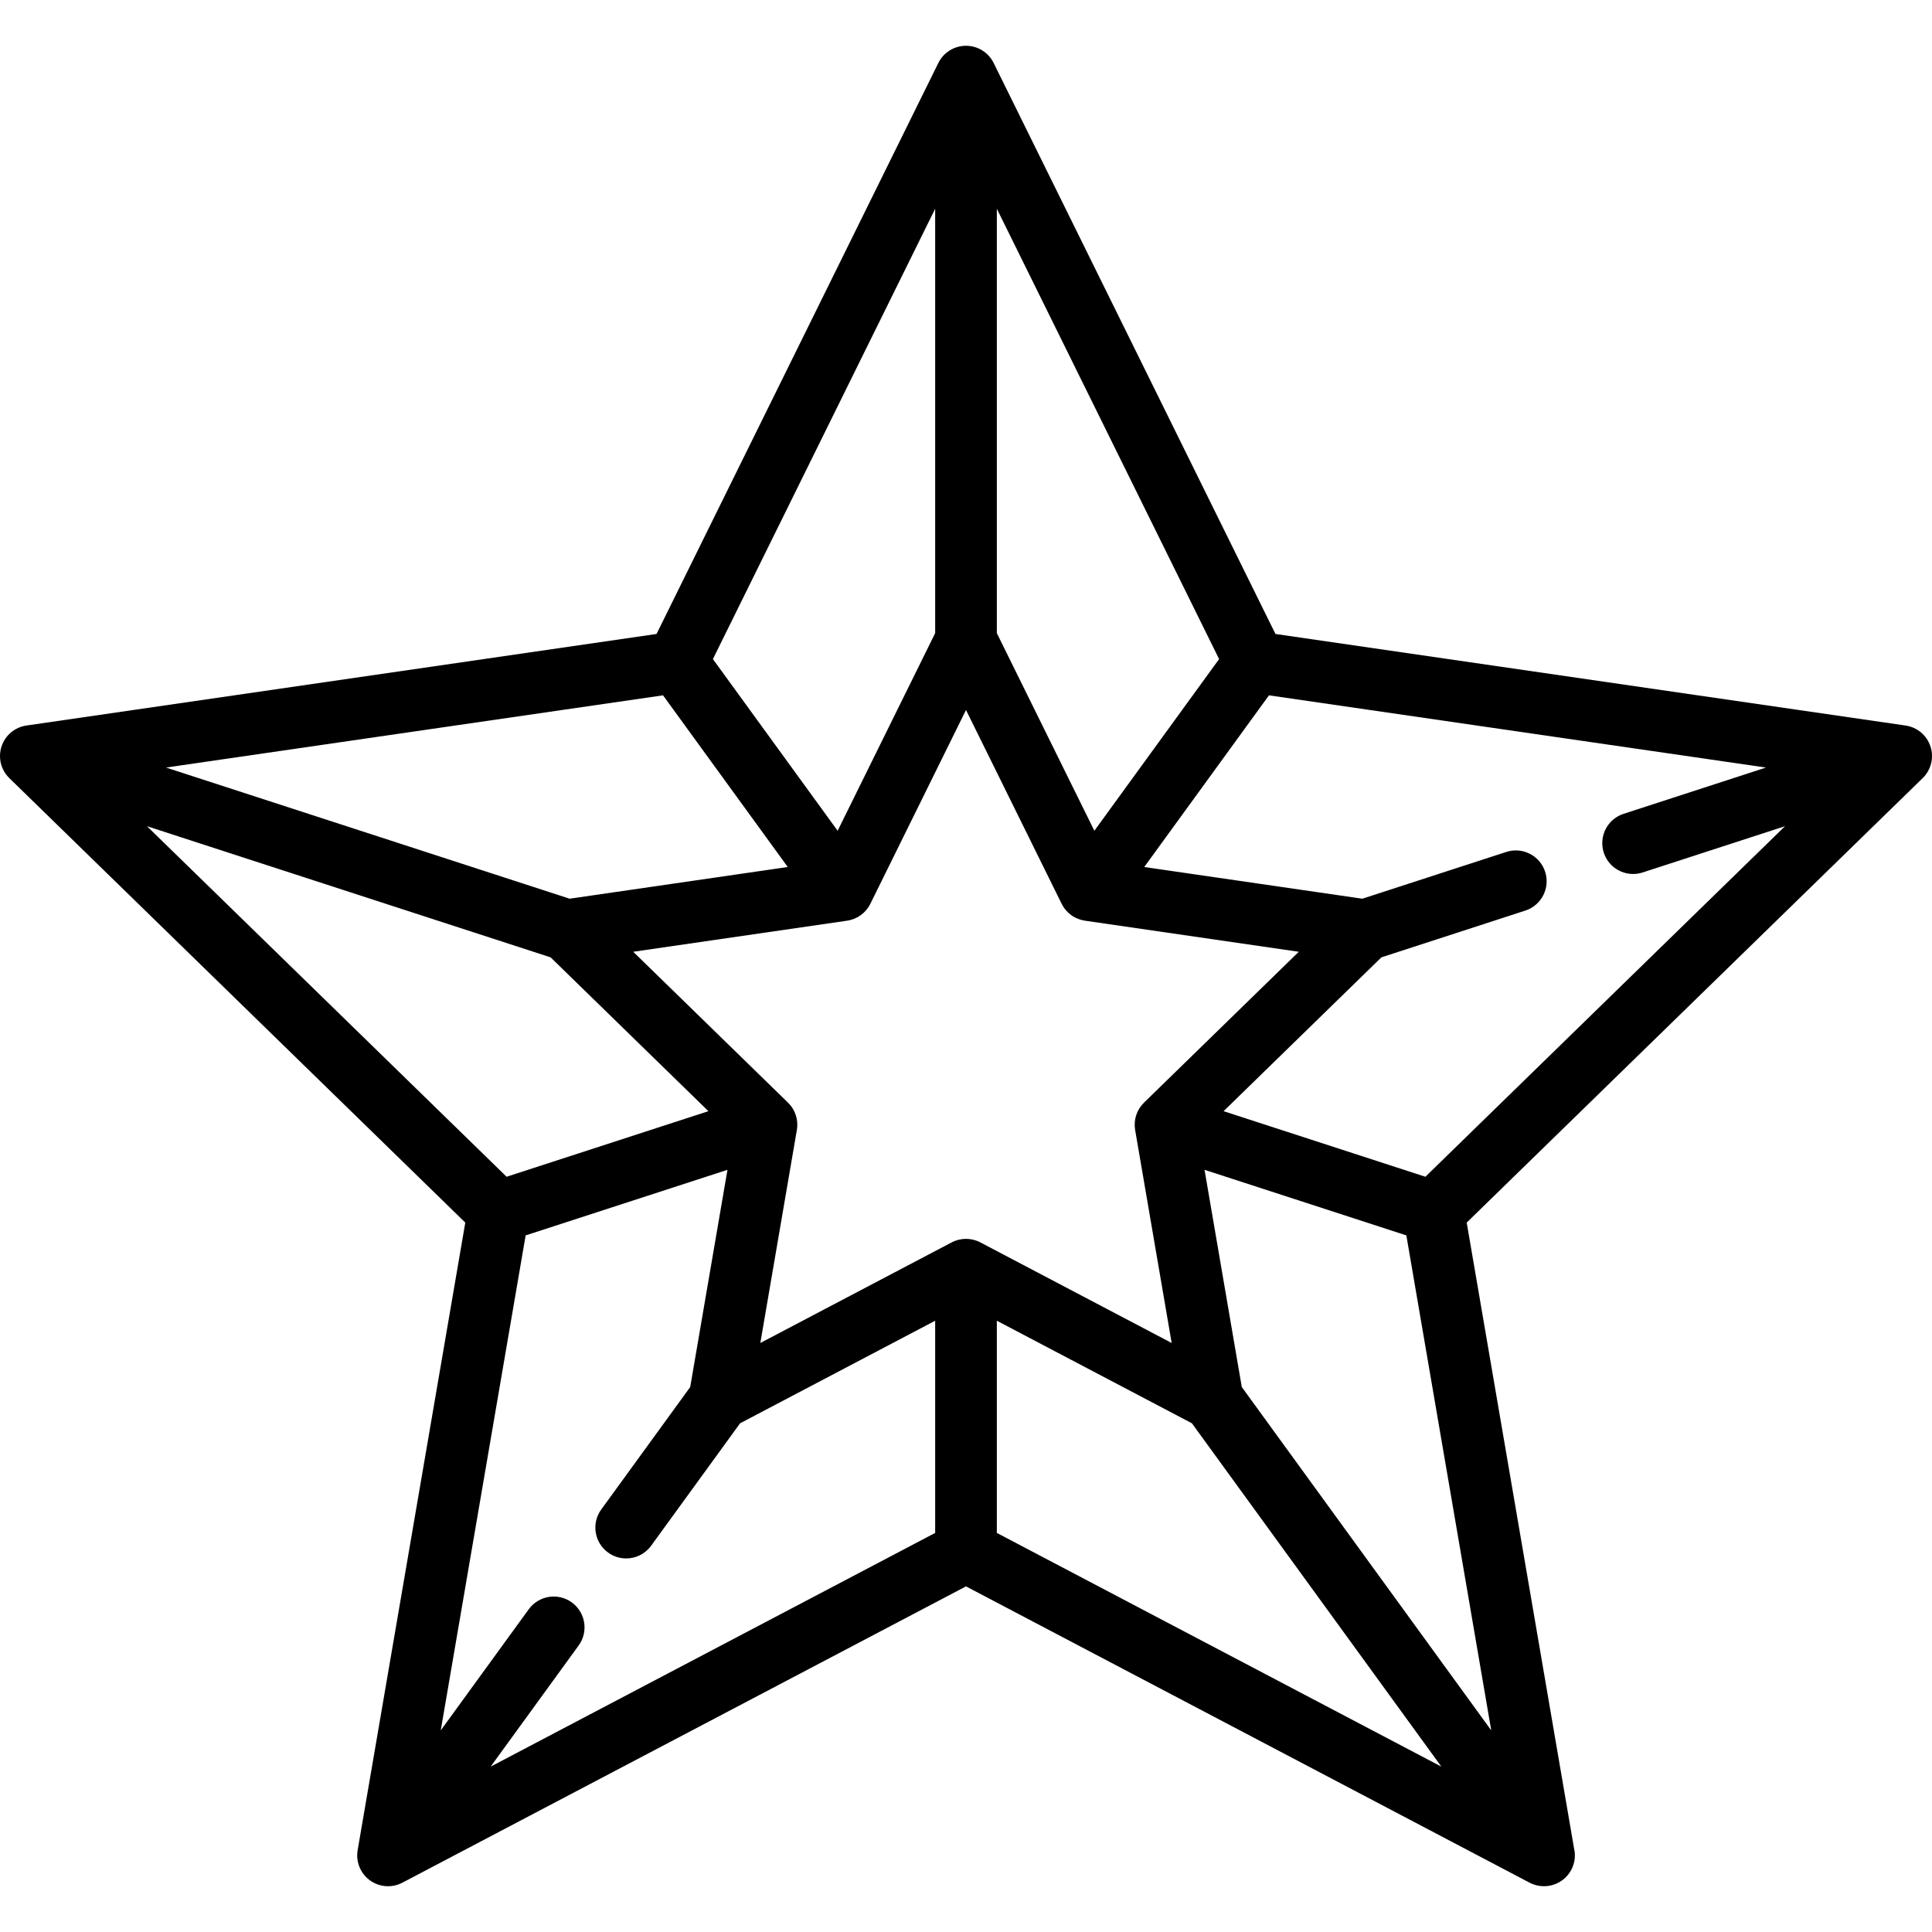 <?xml version="1.0" encoding="iso-8859-1"?>
<!-- Uploaded to: SVG Repo, www.svgrepo.com, Generator: SVG Repo Mixer Tools -->
<svg fill="#000000" height="800px" width="800px" version="1.1" id="Capa_1" xmlns="http://www.w3.org/2000/svg" xmlns:xlink="http://www.w3.org/1999/xlink" 
	 viewBox="0 0 470 470" xml:space="preserve">
<g>
	<path d="M469.633,181.606c-0.882-2.715-3.229-4.694-6.054-5.104l-153.297-22.275l-68.556-138.91
		c-1.264-2.56-3.871-4.181-6.726-4.181s-5.462,1.621-6.726,4.181l-68.556,138.91L6.422,176.501c-2.825,0.41-5.172,2.389-6.054,5.104
		c-0.882,2.715-0.146,5.695,1.898,7.688l110.926,108.127L87.006,450.097c-0.482,2.814,0.674,5.658,2.984,7.335
		c2.309,1.678,5.371,1.9,7.898,0.571L235,385.919l137.112,72.085c1.098,0.577,2.296,0.861,3.489,0.861
		c4.163,0,7.521-3.358,7.521-7.5c0-0.629-0.077-1.24-0.223-1.823l-26.091-152.122l110.926-108.127
		C469.779,187.301,470.515,184.32,469.633,181.606z M394.969,197.98c-3.938,1.279-6.094,5.509-4.816,9.448
		c1.031,3.172,3.971,5.187,7.132,5.187c0.768,0,1.549-0.119,2.319-0.369l34.642-11.256l-87.488,85.281l-49.096-15.953l38.392-37.423
		l35.018-11.378c3.939-1.28,6.095-5.511,4.815-9.451c-1.282-3.94-5.513-6.098-9.451-4.815l-35.018,11.378l-53.057-7.71
		l30.343-41.764l120.907,17.569L394.969,197.98z M119.358,429.77l21.41-29.469c2.435-3.351,1.692-8.041-1.659-10.476
		c-3.352-2.436-8.042-1.692-10.477,1.659l-21.41,29.469l20.653-120.417l49.096-15.953l-9.063,52.844l-21.641,29.787
		c-2.435,3.351-1.692,8.041,1.659,10.475c1.331,0.968,2.874,1.434,4.402,1.434c2.319,0,4.606-1.072,6.074-3.092l21.641-29.787
		l47.456-24.95v51.622L119.358,429.77z M161.294,169.154l30.343,41.764l-53.057,7.71l-98.192-31.905L161.294,169.154z
		 M296.571,160.337l-30.343,41.764L242.5,154.023V50.778L296.571,160.337z M278.302,268.242c-1.768,1.723-2.574,4.206-2.157,6.639
		l8.889,51.828l-46.544-24.47c-1.093-0.574-2.292-0.861-3.49-0.861s-2.397,0.287-3.49,0.861l-46.544,24.47l8.889-51.828
		c0.417-2.433-0.389-4.916-2.157-6.639l-37.654-36.704l52.038-7.562c2.443-0.355,4.555-1.889,5.647-4.103L235,172.72l23.225,47.059
		c0.014,0.028,0.047,0.096,0.047,0.096c0.015,0.031,0.035,0.058,0.051,0.089c0.109,0.214,0.228,0.422,0.358,0.626
		c0.042,0.065,0.086,0.128,0.129,0.192c0.117,0.171,0.242,0.338,0.374,0.501c0.052,0.064,0.103,0.128,0.157,0.19
		c0.138,0.158,0.285,0.31,0.438,0.458c0.053,0.051,0.102,0.105,0.156,0.155c0.206,0.188,0.423,0.37,0.654,0.538
		c0.294,0.213,0.602,0.395,0.919,0.562c0.107,0.056,0.215,0.105,0.324,0.156c0.216,0.101,0.437,0.191,0.664,0.271
		c0.122,0.043,0.244,0.088,0.367,0.125c0.249,0.074,0.503,0.131,0.761,0.179c0.089,0.017,0.177,0.042,0.267,0.056
		c0.028,0.006,52.065,7.567,52.065,7.567L278.302,268.242z M227.5,154.023l-23.728,48.078l-30.343-41.764L227.5,50.778V154.023z
		 M133.945,232.894l38.392,37.423l-49.096,15.953l-87.488-85.281L133.945,232.894z M242.5,321.294l47.457,24.95l60.685,83.526
		L242.5,372.915V321.294z M302.092,337.426l-9.063-52.843l49.096,15.953l20.653,120.418L302.092,337.426z"/>
</g>
</svg>